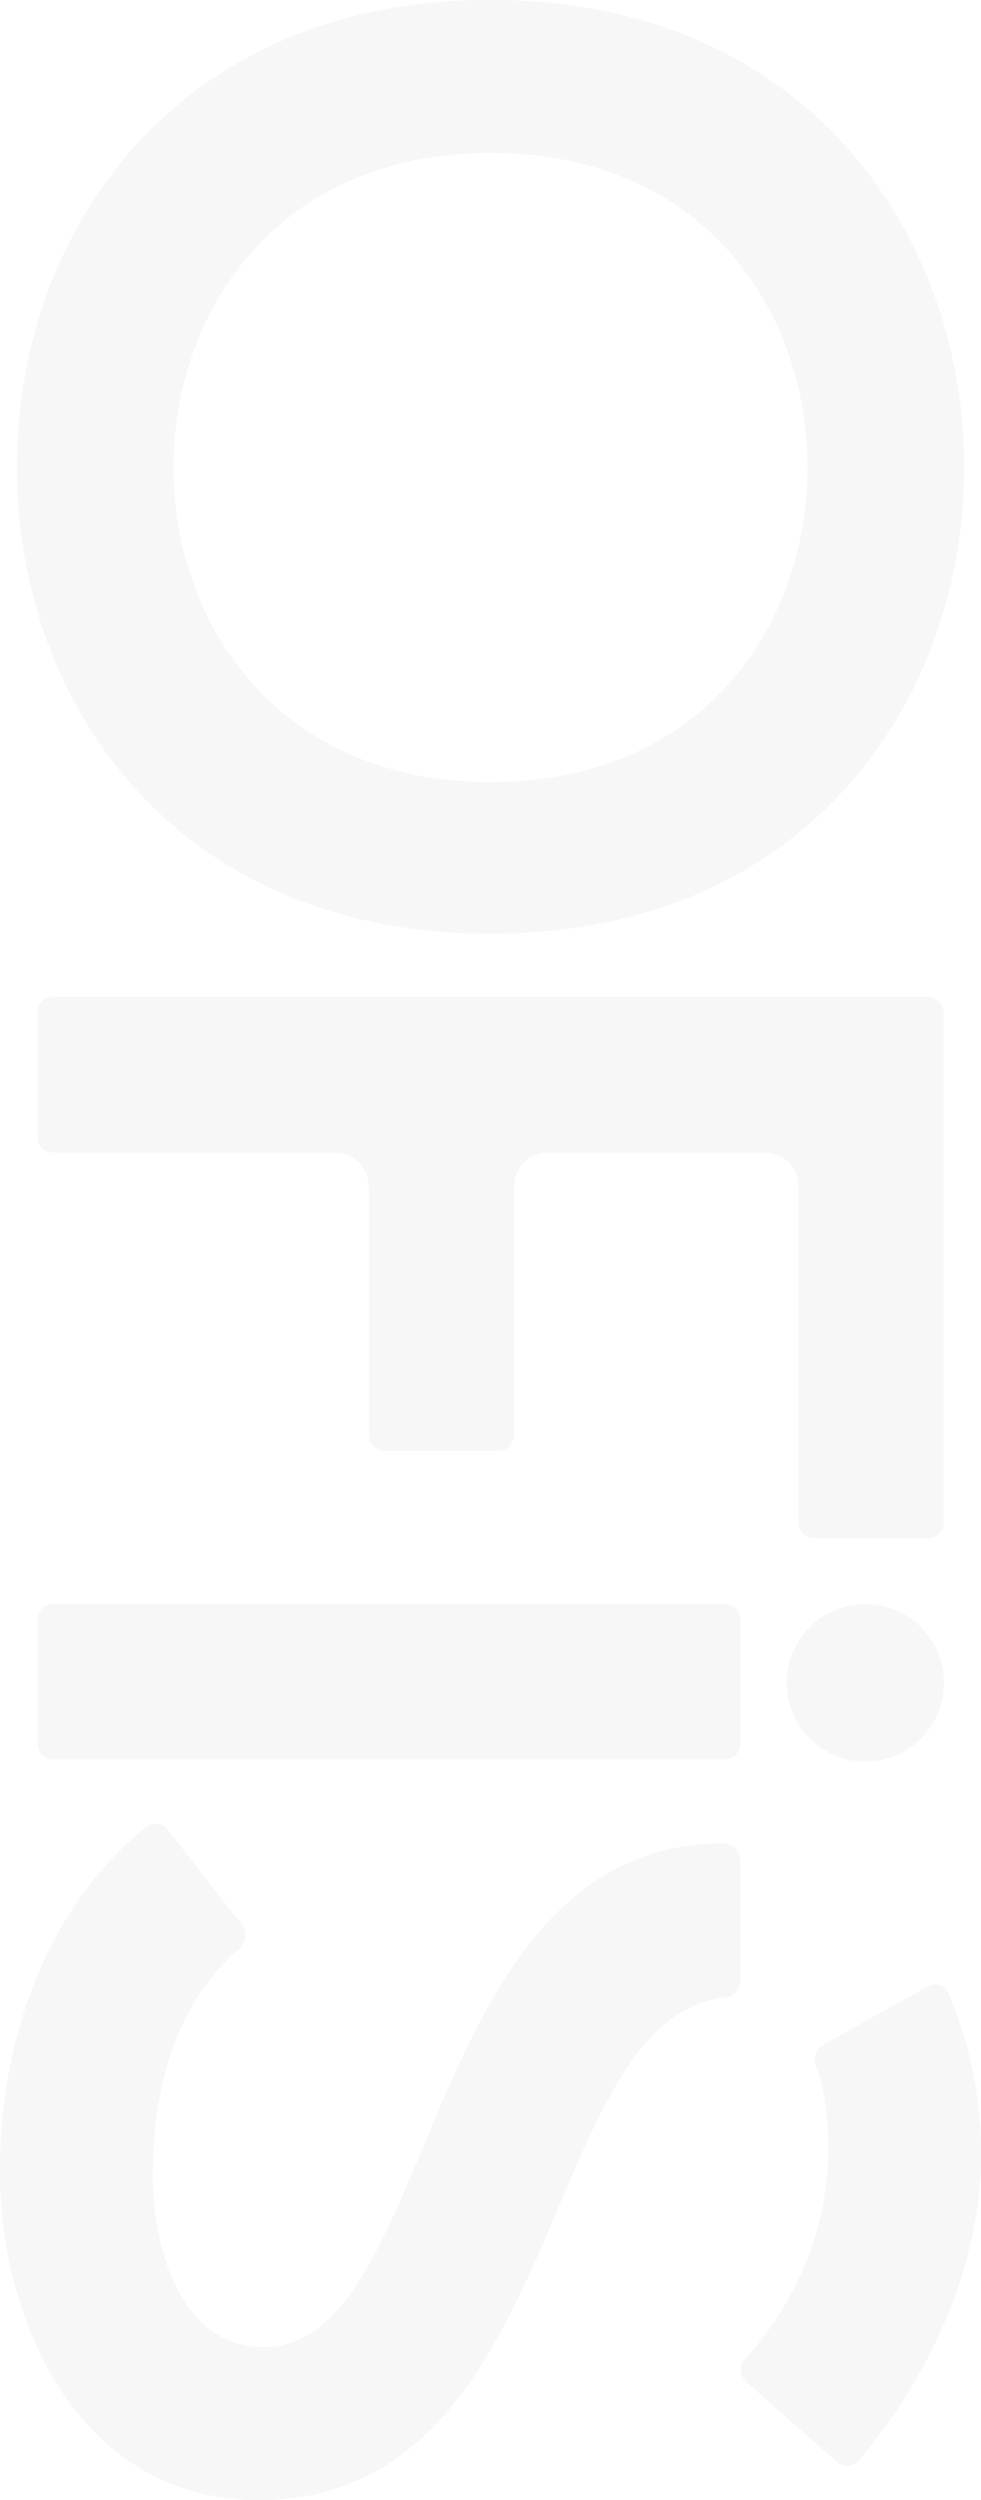 <svg xmlns="http://www.w3.org/2000/svg" width="214.231" height="545.613" viewBox="0 0 214.231 545.613">
  <g id="Group" transform="translate(214.231) rotate(90)" opacity="0.06">
    <g id="Shape" transform="translate(0 3.684)">
      <path id="path-1" d="M0,168.611c0,68.954,50.877,103.431,102.029,103.431S203.77,237.566,203.77,168.611,152.893,65.18,102.029,65.18,0,99.643,0,168.611Zm33.35,0c0-46.354,34.2-69.243,68.679-69.243s68.679,22.889,68.679,69.243-34.477,69.243-68.679,69.243S33.35,214.966,33.35,168.611Z" transform="translate(0 -65.18)" fill="#192133"/>
      <path id="path-1-2" data-name="path-1" d="M0,168.611c0,68.954,50.877,103.431,102.029,103.431S203.77,237.566,203.77,168.611,152.893,65.18,102.029,65.18,0,99.643,0,168.611Zm33.35,0c0-46.354,34.2-69.243,68.679-69.243s68.679,22.889,68.679,69.243-34.477,69.243-68.679,69.243S33.35,214.966,33.35,168.611Z" transform="translate(0 -65.18)" fill="#757e8e"/>
    </g>
    <g id="Path" transform="translate(217.613 8.179)">
      <path id="path-2" d="M158.3,72.134V262.611a3.415,3.415,0,0,0,3.67,3.67h26.559a3.415,3.415,0,0,0,3.67-3.67V201.85c0-4.8,3.107-7.918,7.918-7.918h53.5a3.415,3.415,0,0,0,3.67-3.67v-24.3a3.415,3.415,0,0,0-3.67-3.67h-53.5c-4.8,0-7.918-3.107-7.918-7.918V108.014c0-4.8,3.107-7.918,7.918-7.918H272.7a3.415,3.415,0,0,0,3.67-3.67V72.12a3.415,3.415,0,0,0-3.67-3.67H161.97a3.415,3.415,0,0,0-3.67,3.67Z" transform="translate(-158.3 -68.45)" fill="#192133"/>
      <path id="path-2-2" data-name="path-2" d="M158.3,72.134V262.611a3.415,3.415,0,0,0,3.67,3.67h26.559a3.415,3.415,0,0,0,3.67-3.67V201.85c0-4.8,3.107-7.918,7.918-7.918h53.5a3.415,3.415,0,0,0,3.67-3.67v-24.3a3.415,3.415,0,0,0-3.67-3.67h-53.5c-4.8,0-7.918-3.107-7.918-7.918V108.014c0-4.8,3.107-7.918,7.918-7.918H272.7a3.415,3.415,0,0,0,3.67-3.67V72.12a3.415,3.415,0,0,0-3.67-3.67H161.97a3.415,3.415,0,0,0-3.67,3.67Z" transform="translate(-158.3 -68.45)" fill="#757e8e"/>
    </g>
    <g id="Path-2-3" data-name="Path" transform="translate(350.037 52.568)">
      <path id="path-3" d="M254.63,104.41V250.526a3.415,3.415,0,0,0,3.67,3.67h26.559a3.415,3.415,0,0,0,3.67-3.67V104.41a3.415,3.415,0,0,0-3.67-3.67H258.3A3.415,3.415,0,0,0,254.63,104.41Z" transform="translate(-254.63 -100.74)" fill="#192133"/>
      <path id="path-3-2" data-name="path-3" d="M254.63,104.41V250.526a3.415,3.415,0,0,0,3.67,3.67h26.559a3.415,3.415,0,0,0,3.67-3.67V104.41a3.415,3.415,0,0,0-3.67-3.67H258.3A3.415,3.415,0,0,0,254.63,104.41Z" transform="translate(-254.63 -100.74)" fill="#757e8e"/>
    </g>
    <g id="Shape-2" data-name="Shape" transform="translate(398.015)">
      <path id="path-4" d="M290.45,245.072c18.091,22.05,46.918,31.659,74.893,31.659,33.914,0,71.786-18.091,71.786-56.527,0-67.263-104.573-60.761-109.659-101.452a3.8,3.8,0,0,0-3.959-3.67h-25.72a3.811,3.811,0,0,0-3.959,3.67c0,66.411,109.934,62.177,109.934,100.325,0,18.655-22.325,24.3-37.309,24.3-18.366,0-37.309-4.523-49.736-18.929a3.614,3.614,0,0,0-5.086-.564L291,240a3.384,3.384,0,0,0-.564,5.086ZM325.216,74.377,337.657,96.7c1.127,1.98,2.832,2.543,5.086,1.691,5.65-1.98,12.152-2.543,17.8-2.543,17.239,0,33.061,6.777,45.777,18.091,1.416,1.416,3.4,1.416,5.086-.289l17.239-19.507a3.36,3.36,0,0,0-.289-5.086C409.7,73.511,385.964,62.5,361.659,62.5a89.092,89.092,0,0,0-35.041,7.066,3.2,3.2,0,0,0-1.416,4.8Z" transform="translate(-289.532 -62.5)" fill="#192133"/>
      <path id="path-4-2" data-name="path-4" d="M290.45,245.072c18.091,22.05,46.918,31.659,74.893,31.659,33.914,0,71.786-18.091,71.786-56.527,0-67.263-104.573-60.761-109.659-101.452a3.8,3.8,0,0,0-3.959-3.67h-25.72a3.811,3.811,0,0,0-3.959,3.67c0,66.411,109.934,62.177,109.934,100.325,0,18.655-22.325,24.3-37.309,24.3-18.366,0-37.309-4.523-49.736-18.929a3.614,3.614,0,0,0-5.086-.564L291,240a3.384,3.384,0,0,0-.564,5.086ZM325.216,74.377,337.657,96.7c1.127,1.98,2.832,2.543,5.086,1.691,5.65-1.98,12.152-2.543,17.8-2.543,17.239,0,33.061,6.777,45.777,18.091,1.416,1.416,3.4,1.416,5.086-.289l17.239-19.507a3.36,3.36,0,0,0-.289-5.086C409.7,73.511,385.964,62.5,361.659,62.5a89.092,89.092,0,0,0-35.041,7.066,3.2,3.2,0,0,0-1.416,4.8Z" transform="translate(-289.532 -62.5)" fill="#757e8e"/>
    </g>
    <circle id="Oval" cx="17.184" cy="17.184" r="17.184" transform="translate(350.078 8.069)" fill="#757e8e"/>
  </g>
</svg>
